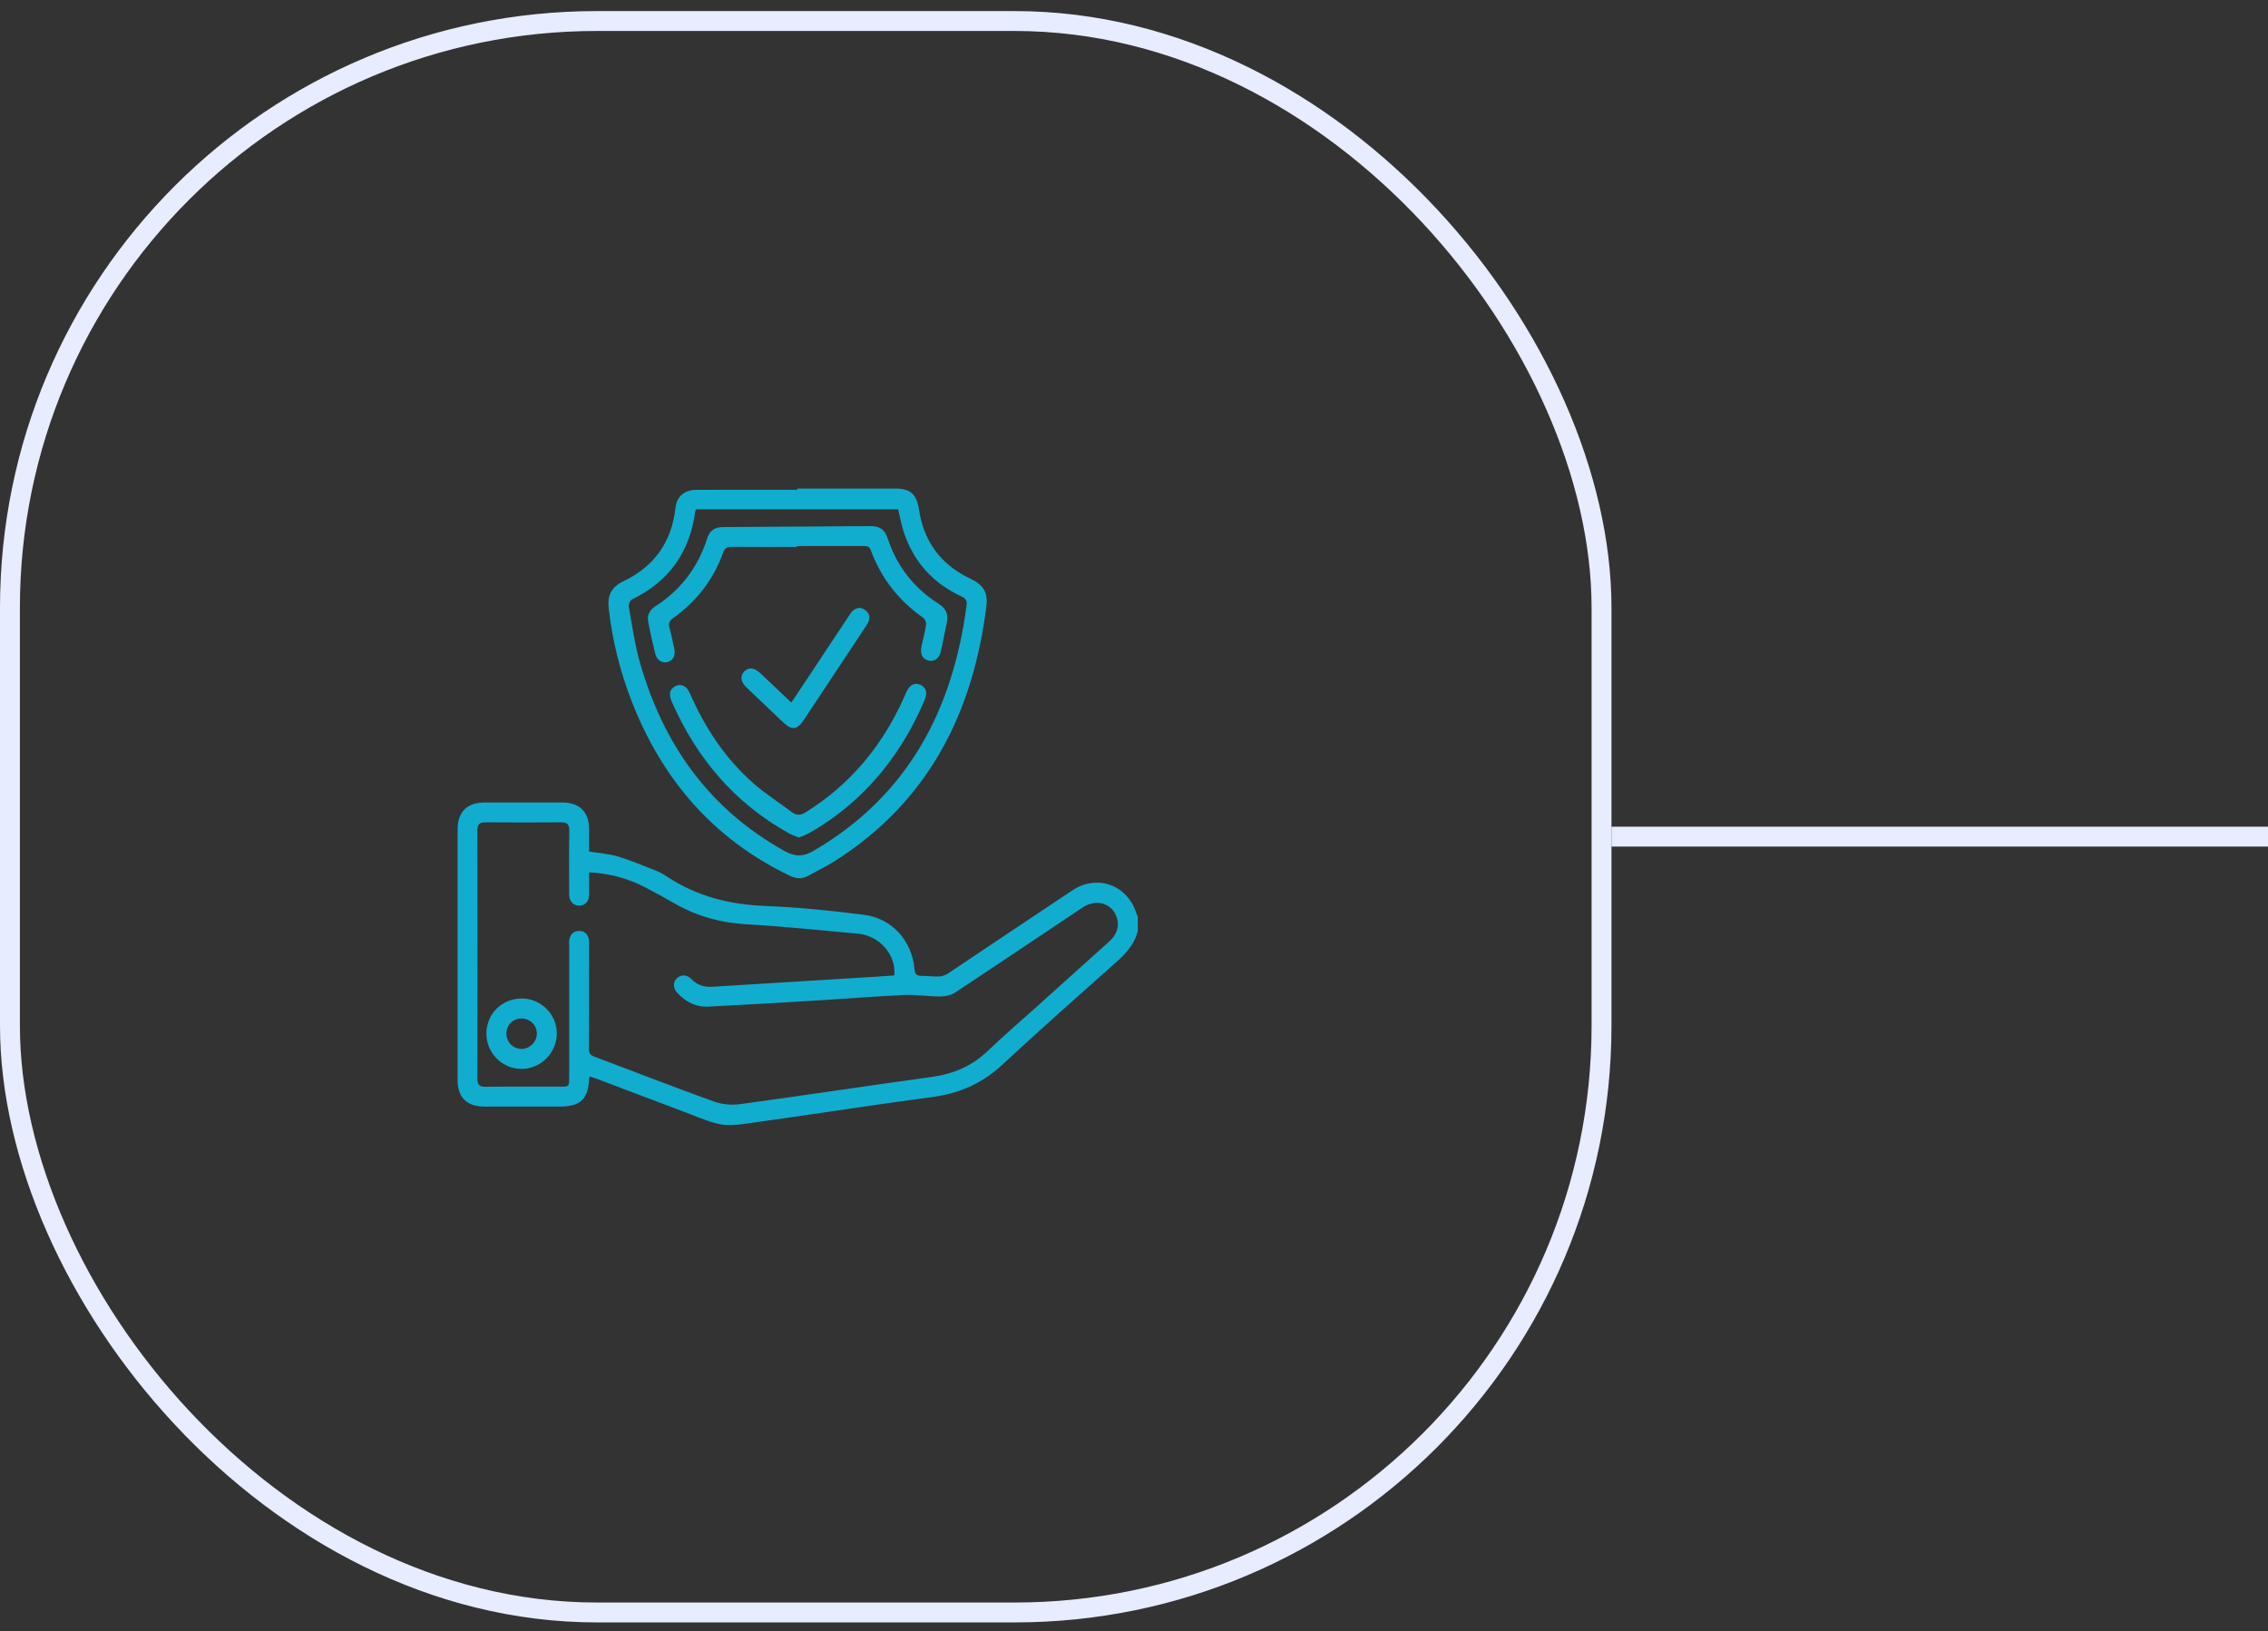 <svg width="114" height="82" viewBox="0 0 114 82" fill="none" xmlns="http://www.w3.org/2000/svg">
<rect x="0" y="0" width="114" height="82" fill="#333333" stroke="none"/>
<line x1="81" y1="42.057" x2="114" y2="42.057" stroke="#E7ECFF"/>
<rect x="0.5" y="1.057" width="80" height="80" rx="29.5" stroke="#E7ECFF"/>
<path d="M57.191 46.795C57.031 47.465 56.593 47.934 56.093 48.38C54.172 50.087 52.247 51.792 50.363 53.539C49.356 54.472 48.205 54.969 46.857 55.148C44.124 55.511 41.399 55.935 38.67 56.319C36.3 56.653 36.542 56.736 34.424 55.905C34.187 55.812 33.946 55.725 33.707 55.635C32.481 55.17 31.256 54.706 30.029 54.242C29.906 54.195 29.78 54.155 29.66 54.114C29.637 54.148 29.618 54.164 29.617 54.181C29.566 55.264 29.188 55.627 28.112 55.627C26.854 55.627 25.597 55.629 24.339 55.626C23.463 55.624 23 55.163 23 54.288C23 50.093 23 45.898 23.001 41.703C23.001 40.814 23.47 40.343 24.358 40.34C25.66 40.337 26.961 40.337 28.263 40.34C29.135 40.342 29.608 40.816 29.611 41.678C29.612 42.055 29.611 42.431 29.611 42.805C30.113 42.888 30.606 42.919 31.067 43.058C31.723 43.255 32.357 43.524 32.995 43.777C33.2 43.859 33.393 43.977 33.578 44.098C35.063 45.069 36.695 45.472 38.461 45.542C40.126 45.609 41.79 45.775 43.444 45.989C44.845 46.169 45.842 47.303 45.965 48.702C45.987 48.951 46.059 49.06 46.318 49.055C46.618 49.05 46.919 49.101 47.218 49.086C47.371 49.078 47.538 49.01 47.669 48.923C49.751 47.536 51.824 46.135 53.91 44.753C55.156 43.928 56.68 44.491 57.12 45.916C57.136 45.965 57.166 46.011 57.189 46.059C57.191 46.306 57.191 46.55 57.191 46.795ZM29.61 43.852C29.61 44.269 29.62 44.647 29.607 45.022C29.597 45.331 29.38 45.533 29.1 45.528C28.833 45.522 28.636 45.326 28.612 45.035C28.604 44.947 28.609 44.857 28.609 44.768C28.609 43.767 28.597 42.765 28.616 41.764C28.621 41.438 28.514 41.334 28.195 41.337C26.938 41.348 25.68 41.348 24.424 41.337C24.115 41.334 23.994 41.421 23.995 41.755C24.005 45.905 24.004 50.056 23.996 54.207C23.995 54.524 24.085 54.635 24.41 54.631C25.668 54.615 26.925 54.625 28.182 54.624C28.602 54.624 28.608 54.617 28.609 54.19C28.609 51.976 28.609 49.761 28.61 47.547C28.61 47.435 28.598 47.321 28.62 47.214C28.676 46.956 28.841 46.799 29.11 46.799C29.378 46.798 29.544 46.955 29.599 47.212C29.623 47.319 29.61 47.434 29.61 47.545C29.61 49.27 29.616 50.995 29.604 52.719C29.602 52.952 29.681 53.045 29.889 53.123C31.886 53.871 33.872 54.647 35.878 55.371C36.279 55.516 36.758 55.564 37.181 55.507C40.397 55.069 43.607 54.582 46.822 54.139C47.906 53.989 48.842 53.6 49.641 52.837C50.468 52.045 51.34 51.298 52.192 50.532C53.375 49.467 54.557 48.402 55.742 47.34C56.081 47.036 56.266 46.674 56.159 46.214C55.977 45.429 55.132 45.142 54.414 45.621C52.277 47.047 50.148 48.483 48.004 49.897C47.8 50.031 47.512 50.091 47.263 50.092C46.664 50.093 46.062 49.989 45.464 50.017C43.964 50.085 42.467 50.208 40.968 50.298C39.18 50.406 37.392 50.512 35.603 50.602C34.976 50.634 34.46 50.36 34.041 49.906C33.827 49.674 33.824 49.383 34.013 49.187C34.211 48.981 34.524 48.98 34.752 49.215C35.046 49.517 35.386 49.631 35.804 49.605C38.502 49.434 41.2 49.272 43.899 49.107C44.252 49.086 44.605 49.058 44.953 49.034C45.052 47.992 44.206 47.03 43.123 46.935C41.261 46.771 39.402 46.569 37.537 46.465C36.217 46.391 35.005 46.051 33.868 45.393C33.397 45.12 32.918 44.86 32.436 44.608C31.564 44.156 30.64 43.904 29.61 43.852Z" fill="#11ADCF"/>
<path d="M40.076 24.559C41.722 24.559 43.368 24.559 45.015 24.559C45.754 24.559 46.079 24.852 46.187 25.59C46.425 27.209 47.279 28.377 48.759 29.081C49.421 29.397 49.669 29.759 49.58 30.477C48.908 35.852 46.664 40.299 41.966 43.282C41.535 43.556 41.071 43.775 40.626 44.025C40.304 44.207 40.004 44.17 39.677 44.013C35.848 42.168 33.284 39.179 31.754 35.259C31.162 33.741 30.772 32.169 30.594 30.548C30.525 29.921 30.747 29.501 31.324 29.226C32.889 28.478 33.762 27.247 33.954 25.523C34.017 24.958 34.406 24.625 35.004 24.623C36.694 24.618 38.385 24.621 40.076 24.621C40.076 24.6 40.076 24.579 40.076 24.559ZM34.983 25.604C34.957 25.678 34.951 25.689 34.949 25.7C34.676 27.739 33.64 29.228 31.771 30.129C31.675 30.175 31.586 30.384 31.606 30.497C31.774 31.437 31.905 32.389 32.166 33.305C33.334 37.401 35.624 40.649 39.405 42.764C39.953 43.069 40.36 43.084 40.909 42.762C45.644 39.989 47.896 35.691 48.587 30.412C48.62 30.158 48.501 30.062 48.297 29.966C46.906 29.318 45.95 28.265 45.45 26.816C45.313 26.419 45.243 26 45.146 25.604C41.764 25.604 38.374 25.604 34.983 25.604Z" fill="#11ADCF"/>
<path d="M26.241 50.193C27.21 50.203 27.997 51.004 27.988 51.968C27.979 52.944 27.158 53.749 26.187 53.732C25.22 53.716 24.445 52.92 24.449 51.948C24.454 50.958 25.245 50.184 26.241 50.193ZM25.454 51.944C25.448 52.369 25.771 52.714 26.192 52.729C26.612 52.744 26.985 52.381 26.985 51.958C26.985 51.54 26.644 51.201 26.222 51.198C25.792 51.193 25.46 51.517 25.454 51.944Z" fill="#11ADCF"/>
<path d="M40.05 27.494C38.96 27.494 37.869 27.5 36.779 27.489C36.55 27.488 36.435 27.541 36.349 27.777C35.859 29.133 35.016 30.232 33.842 31.068C33.647 31.207 33.586 31.332 33.651 31.563C33.751 31.915 33.822 32.276 33.896 32.635C33.964 32.964 33.819 33.218 33.538 33.285C33.285 33.346 33.016 33.185 32.941 32.882C32.804 32.333 32.678 31.779 32.577 31.223C32.52 30.912 32.668 30.655 32.933 30.485C34.22 29.659 35.087 28.516 35.549 27.059C35.67 26.676 35.923 26.499 36.323 26.496C38.804 26.476 41.286 26.46 43.768 26.447C44.219 26.445 44.476 26.629 44.617 27.058C45.079 28.467 45.938 29.564 47.187 30.357C47.537 30.579 47.683 30.876 47.592 31.29C47.487 31.768 47.405 32.25 47.297 32.727C47.212 33.106 46.961 33.284 46.663 33.204C46.358 33.123 46.237 32.872 46.321 32.483C46.399 32.125 46.496 31.77 46.549 31.408C46.566 31.297 46.499 31.12 46.41 31.058C45.178 30.197 44.29 29.071 43.772 27.661C43.702 27.472 43.594 27.446 43.422 27.447C42.299 27.452 41.175 27.45 40.051 27.45C40.05 27.462 40.05 27.478 40.05 27.494Z" fill="#11ADCF"/>
<path d="M40.157 42.103C39.974 42.026 39.805 41.973 39.653 41.889C36.914 40.364 35.005 38.102 33.758 35.253C33.597 34.887 33.673 34.619 33.963 34.485C34.245 34.355 34.514 34.482 34.672 34.841C35.428 36.577 36.45 38.13 37.878 39.383C38.477 39.908 39.159 40.339 39.796 40.822C40.043 41.01 40.244 40.991 40.51 40.825C42.751 39.424 44.354 37.482 45.428 35.084C45.474 34.983 45.516 34.88 45.562 34.779C45.726 34.423 45.984 34.295 46.269 34.428C46.545 34.557 46.629 34.824 46.485 35.164C45.951 36.431 45.274 37.615 44.411 38.688C43.368 39.987 42.125 41.053 40.676 41.876C40.516 41.967 40.338 42.026 40.157 42.103Z" fill="#11ADCF"/>
<path d="M39.777 35.318C40.14 34.772 40.483 34.256 40.826 33.74C41.44 32.814 42.052 31.887 42.668 30.962C42.729 30.87 42.79 30.773 42.87 30.7C43.059 30.529 43.276 30.514 43.481 30.661C43.681 30.805 43.757 31.007 43.657 31.247C43.618 31.338 43.562 31.423 43.508 31.506C42.472 33.071 41.435 34.638 40.397 36.202C40.071 36.693 39.803 36.724 39.378 36.322C38.756 35.734 38.134 35.146 37.516 34.554C37.233 34.283 37.194 33.989 37.398 33.767C37.616 33.528 37.907 33.552 38.212 33.838C38.726 34.323 39.24 34.811 39.777 35.318Z" fill="#11ADCF"/>
</svg>

